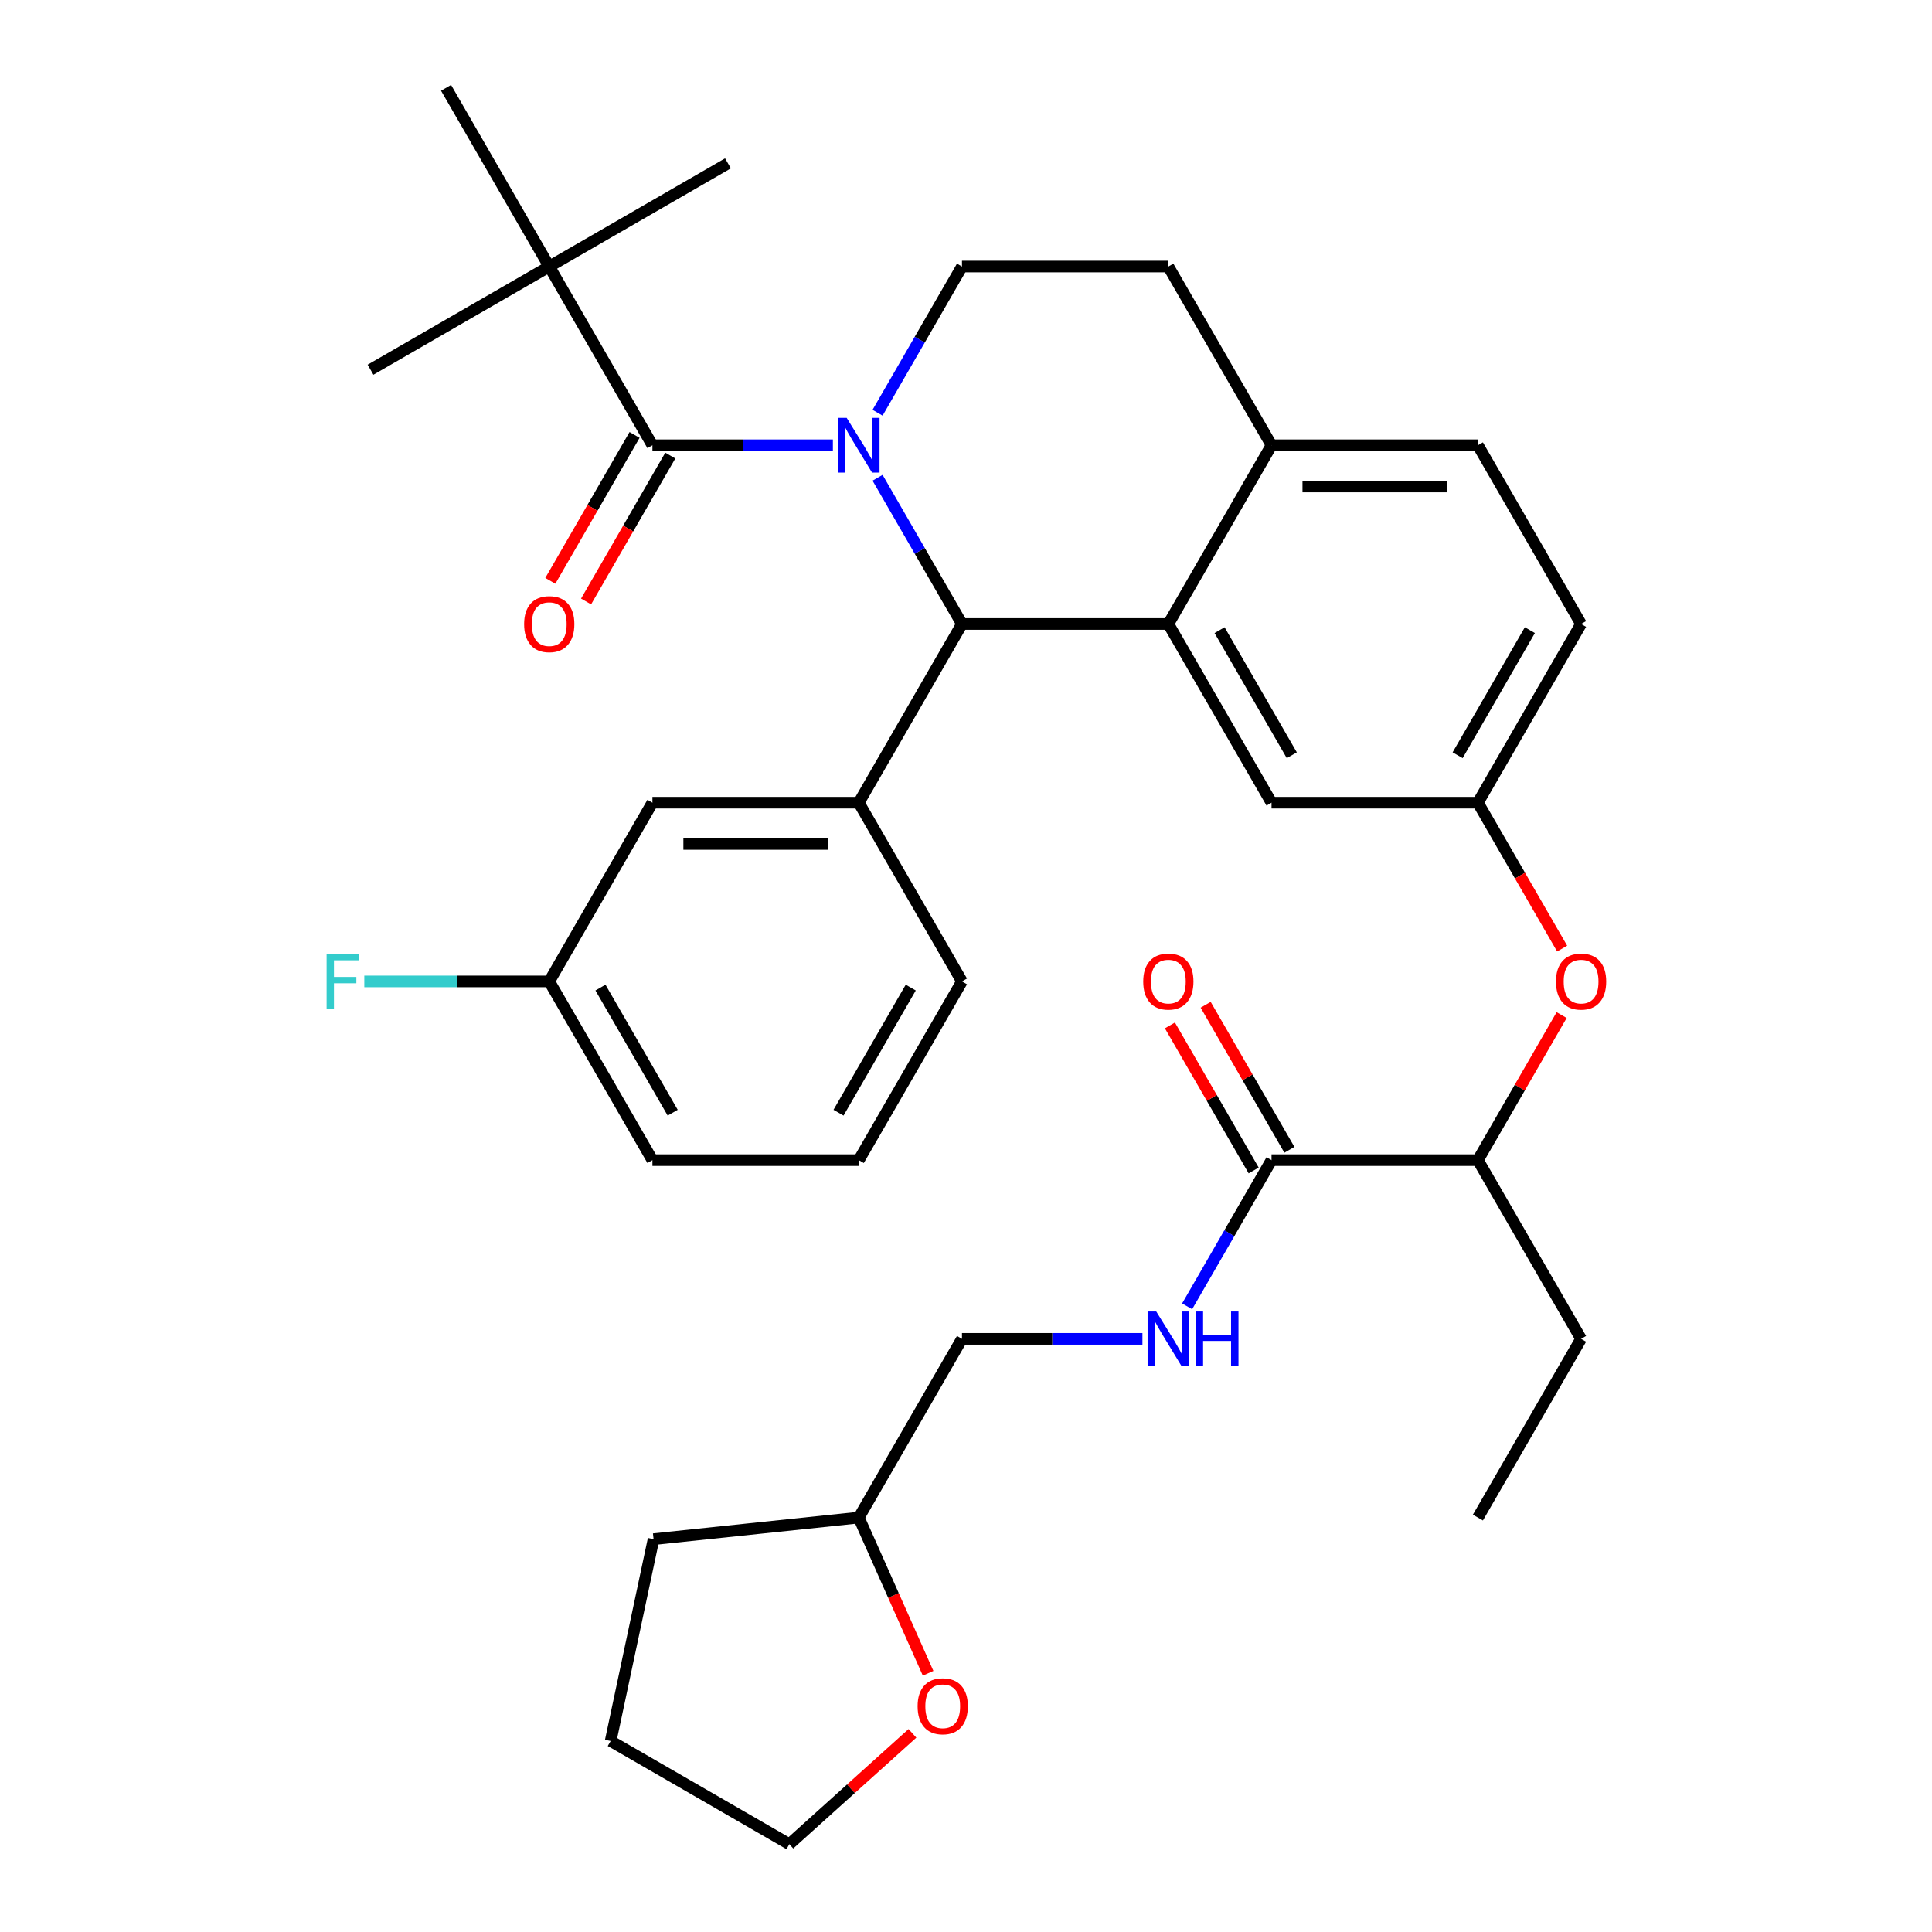<?xml version='1.0' encoding='iso-8859-1'?>
<svg version='1.1' baseProfile='full'
              xmlns='http://www.w3.org/2000/svg'
                      xmlns:rdkit='http://www.rdkit.org/xml'
                      xmlns:xlink='http://www.w3.org/1999/xlink'
                  xml:space='preserve'
width='1000px' height='1000px' viewBox='0 0 1000 1000'>
<!-- END OF HEADER -->
<rect style='opacity:1.0;fill:#FFFFFF;stroke:none' width='1000' height='1000' x='0' y='0'> </rect>
<path class='bond-0' d='M 480.392,866.082 L 462.451,825.787' style='fill:none;fill-rule:evenodd;stroke:#FF0000;stroke-width:6px;stroke-linecap:butt;stroke-linejoin:miter;stroke-opacity:1' />
<path class='bond-0' d='M 462.451,825.787 L 444.511,785.492' style='fill:none;fill-rule:evenodd;stroke:#000000;stroke-width:6px;stroke-linecap:butt;stroke-linejoin:miter;stroke-opacity:1' />
<path class='bond-1' d='M 472.286,897.182 L 440.431,925.864' style='fill:none;fill-rule:evenodd;stroke:#FF0000;stroke-width:6px;stroke-linecap:butt;stroke-linejoin:miter;stroke-opacity:1' />
<path class='bond-1' d='M 440.431,925.864 L 408.577,954.545' style='fill:none;fill-rule:evenodd;stroke:#000000;stroke-width:6px;stroke-linecap:butt;stroke-linejoin:miter;stroke-opacity:1' />
<path class='bond-2' d='M 658.141,600.482 L 636.296,638.32' style='fill:none;fill-rule:evenodd;stroke:#000000;stroke-width:6px;stroke-linecap:butt;stroke-linejoin:miter;stroke-opacity:1' />
<path class='bond-2' d='M 636.296,638.32 L 614.45,676.157' style='fill:none;fill-rule:evenodd;stroke:#0000FF;stroke-width:6px;stroke-linecap:butt;stroke-linejoin:miter;stroke-opacity:1' />
<path class='bond-3' d='M 667.391,595.142 L 645.719,557.604' style='fill:none;fill-rule:evenodd;stroke:#000000;stroke-width:6px;stroke-linecap:butt;stroke-linejoin:miter;stroke-opacity:1' />
<path class='bond-3' d='M 645.719,557.604 L 624.047,520.067' style='fill:none;fill-rule:evenodd;stroke:#FF0000;stroke-width:6px;stroke-linecap:butt;stroke-linejoin:miter;stroke-opacity:1' />
<path class='bond-3' d='M 648.89,605.823 L 627.218,568.286' style='fill:none;fill-rule:evenodd;stroke:#000000;stroke-width:6px;stroke-linecap:butt;stroke-linejoin:miter;stroke-opacity:1' />
<path class='bond-3' d='M 627.218,568.286 L 605.546,530.749' style='fill:none;fill-rule:evenodd;stroke:#FF0000;stroke-width:6px;stroke-linecap:butt;stroke-linejoin:miter;stroke-opacity:1' />
<path class='bond-4' d='M 658.141,600.482 L 764.956,600.482' style='fill:none;fill-rule:evenodd;stroke:#000000;stroke-width:6px;stroke-linecap:butt;stroke-linejoin:miter;stroke-opacity:1' />
<path class='bond-5' d='M 591.323,692.987 L 544.621,692.987' style='fill:none;fill-rule:evenodd;stroke:#0000FF;stroke-width:6px;stroke-linecap:butt;stroke-linejoin:miter;stroke-opacity:1' />
<path class='bond-5' d='M 544.621,692.987 L 497.918,692.987' style='fill:none;fill-rule:evenodd;stroke:#000000;stroke-width:6px;stroke-linecap:butt;stroke-linejoin:miter;stroke-opacity:1' />
<path class='bond-6' d='M 444.511,785.492 L 497.918,692.987' style='fill:none;fill-rule:evenodd;stroke:#000000;stroke-width:6px;stroke-linecap:butt;stroke-linejoin:miter;stroke-opacity:1' />
<path class='bond-7' d='M 444.511,785.492 L 338.281,796.657' style='fill:none;fill-rule:evenodd;stroke:#000000;stroke-width:6px;stroke-linecap:butt;stroke-linejoin:miter;stroke-opacity:1' />
<path class='bond-8' d='M 818.364,322.968 L 764.956,415.473' style='fill:none;fill-rule:evenodd;stroke:#000000;stroke-width:6px;stroke-linecap:butt;stroke-linejoin:miter;stroke-opacity:1' />
<path class='bond-8' d='M 791.852,326.163 L 754.466,390.916' style='fill:none;fill-rule:evenodd;stroke:#000000;stroke-width:6px;stroke-linecap:butt;stroke-linejoin:miter;stroke-opacity:1' />
<path class='bond-9' d='M 818.364,322.968 L 764.956,230.464' style='fill:none;fill-rule:evenodd;stroke:#000000;stroke-width:6px;stroke-linecap:butt;stroke-linejoin:miter;stroke-opacity:1' />
<path class='bond-10' d='M 764.956,415.473 L 658.141,415.473' style='fill:none;fill-rule:evenodd;stroke:#000000;stroke-width:6px;stroke-linecap:butt;stroke-linejoin:miter;stroke-opacity:1' />
<path class='bond-11' d='M 764.956,415.473 L 786.755,453.23' style='fill:none;fill-rule:evenodd;stroke:#000000;stroke-width:6px;stroke-linecap:butt;stroke-linejoin:miter;stroke-opacity:1' />
<path class='bond-11' d='M 786.755,453.23 L 808.554,490.987' style='fill:none;fill-rule:evenodd;stroke:#FF0000;stroke-width:6px;stroke-linecap:butt;stroke-linejoin:miter;stroke-opacity:1' />
<path class='bond-12' d='M 658.141,415.473 L 604.733,322.968' style='fill:none;fill-rule:evenodd;stroke:#000000;stroke-width:6px;stroke-linecap:butt;stroke-linejoin:miter;stroke-opacity:1' />
<path class='bond-12' d='M 668.631,390.916 L 631.245,326.163' style='fill:none;fill-rule:evenodd;stroke:#000000;stroke-width:6px;stroke-linecap:butt;stroke-linejoin:miter;stroke-opacity:1' />
<path class='bond-13' d='M 764.956,230.464 L 658.141,230.464' style='fill:none;fill-rule:evenodd;stroke:#000000;stroke-width:6px;stroke-linecap:butt;stroke-linejoin:miter;stroke-opacity:1' />
<path class='bond-13' d='M 748.934,251.827 L 674.163,251.827' style='fill:none;fill-rule:evenodd;stroke:#000000;stroke-width:6px;stroke-linecap:butt;stroke-linejoin:miter;stroke-opacity:1' />
<path class='bond-14' d='M 658.141,230.464 L 604.733,322.968' style='fill:none;fill-rule:evenodd;stroke:#000000;stroke-width:6px;stroke-linecap:butt;stroke-linejoin:miter;stroke-opacity:1' />
<path class='bond-15' d='M 658.141,230.464 L 604.733,137.959' style='fill:none;fill-rule:evenodd;stroke:#000000;stroke-width:6px;stroke-linecap:butt;stroke-linejoin:miter;stroke-opacity:1' />
<path class='bond-16' d='M 604.733,322.968 L 497.918,322.968' style='fill:none;fill-rule:evenodd;stroke:#000000;stroke-width:6px;stroke-linecap:butt;stroke-linejoin:miter;stroke-opacity:1' />
<path class='bond-17' d='M 497.918,322.968 L 444.511,415.473' style='fill:none;fill-rule:evenodd;stroke:#000000;stroke-width:6px;stroke-linecap:butt;stroke-linejoin:miter;stroke-opacity:1' />
<path class='bond-18' d='M 497.918,322.968 L 476.073,285.131' style='fill:none;fill-rule:evenodd;stroke:#000000;stroke-width:6px;stroke-linecap:butt;stroke-linejoin:miter;stroke-opacity:1' />
<path class='bond-18' d='M 476.073,285.131 L 454.228,247.294' style='fill:none;fill-rule:evenodd;stroke:#0000FF;stroke-width:6px;stroke-linecap:butt;stroke-linejoin:miter;stroke-opacity:1' />
<path class='bond-19' d='M 454.228,213.633 L 476.073,175.796' style='fill:none;fill-rule:evenodd;stroke:#0000FF;stroke-width:6px;stroke-linecap:butt;stroke-linejoin:miter;stroke-opacity:1' />
<path class='bond-19' d='M 476.073,175.796 L 497.918,137.959' style='fill:none;fill-rule:evenodd;stroke:#000000;stroke-width:6px;stroke-linecap:butt;stroke-linejoin:miter;stroke-opacity:1' />
<path class='bond-20' d='M 431.1,230.464 L 384.398,230.464' style='fill:none;fill-rule:evenodd;stroke:#0000FF;stroke-width:6px;stroke-linecap:butt;stroke-linejoin:miter;stroke-opacity:1' />
<path class='bond-20' d='M 384.398,230.464 L 337.695,230.464' style='fill:none;fill-rule:evenodd;stroke:#000000;stroke-width:6px;stroke-linecap:butt;stroke-linejoin:miter;stroke-opacity:1' />
<path class='bond-21' d='M 497.918,137.959 L 604.733,137.959' style='fill:none;fill-rule:evenodd;stroke:#000000;stroke-width:6px;stroke-linecap:butt;stroke-linejoin:miter;stroke-opacity:1' />
<path class='bond-22' d='M 808.3,525.408 L 786.628,562.945' style='fill:none;fill-rule:evenodd;stroke:#FF0000;stroke-width:6px;stroke-linecap:butt;stroke-linejoin:miter;stroke-opacity:1' />
<path class='bond-22' d='M 786.628,562.945 L 764.956,600.482' style='fill:none;fill-rule:evenodd;stroke:#000000;stroke-width:6px;stroke-linecap:butt;stroke-linejoin:miter;stroke-opacity:1' />
<path class='bond-23' d='M 764.956,600.482 L 818.364,692.987' style='fill:none;fill-rule:evenodd;stroke:#000000;stroke-width:6px;stroke-linecap:butt;stroke-linejoin:miter;stroke-opacity:1' />
<path class='bond-24' d='M 284.288,137.959 L 191.783,191.367' style='fill:none;fill-rule:evenodd;stroke:#000000;stroke-width:6px;stroke-linecap:butt;stroke-linejoin:miter;stroke-opacity:1' />
<path class='bond-25' d='M 284.288,137.959 L 376.793,84.552' style='fill:none;fill-rule:evenodd;stroke:#000000;stroke-width:6px;stroke-linecap:butt;stroke-linejoin:miter;stroke-opacity:1' />
<path class='bond-26' d='M 284.288,137.959 L 230.88,45.455' style='fill:none;fill-rule:evenodd;stroke:#000000;stroke-width:6px;stroke-linecap:butt;stroke-linejoin:miter;stroke-opacity:1' />
<path class='bond-27' d='M 284.288,137.959 L 337.695,230.464' style='fill:none;fill-rule:evenodd;stroke:#000000;stroke-width:6px;stroke-linecap:butt;stroke-linejoin:miter;stroke-opacity:1' />
<path class='bond-28' d='M 328.445,225.123 L 306.646,262.88' style='fill:none;fill-rule:evenodd;stroke:#000000;stroke-width:6px;stroke-linecap:butt;stroke-linejoin:miter;stroke-opacity:1' />
<path class='bond-28' d='M 306.646,262.88 L 284.847,300.637' style='fill:none;fill-rule:evenodd;stroke:#FF0000;stroke-width:6px;stroke-linecap:butt;stroke-linejoin:miter;stroke-opacity:1' />
<path class='bond-28' d='M 346.946,235.805 L 325.147,273.562' style='fill:none;fill-rule:evenodd;stroke:#000000;stroke-width:6px;stroke-linecap:butt;stroke-linejoin:miter;stroke-opacity:1' />
<path class='bond-28' d='M 325.147,273.562 L 303.348,311.319' style='fill:none;fill-rule:evenodd;stroke:#FF0000;stroke-width:6px;stroke-linecap:butt;stroke-linejoin:miter;stroke-opacity:1' />
<path class='bond-29' d='M 444.511,415.473 L 337.695,415.473' style='fill:none;fill-rule:evenodd;stroke:#000000;stroke-width:6px;stroke-linecap:butt;stroke-linejoin:miter;stroke-opacity:1' />
<path class='bond-29' d='M 428.488,436.836 L 353.718,436.836' style='fill:none;fill-rule:evenodd;stroke:#000000;stroke-width:6px;stroke-linecap:butt;stroke-linejoin:miter;stroke-opacity:1' />
<path class='bond-30' d='M 444.511,415.473 L 497.918,507.978' style='fill:none;fill-rule:evenodd;stroke:#000000;stroke-width:6px;stroke-linecap:butt;stroke-linejoin:miter;stroke-opacity:1' />
<path class='bond-31' d='M 337.695,415.473 L 284.288,507.978' style='fill:none;fill-rule:evenodd;stroke:#000000;stroke-width:6px;stroke-linecap:butt;stroke-linejoin:miter;stroke-opacity:1' />
<path class='bond-32' d='M 284.288,507.978 L 236.425,507.978' style='fill:none;fill-rule:evenodd;stroke:#000000;stroke-width:6px;stroke-linecap:butt;stroke-linejoin:miter;stroke-opacity:1' />
<path class='bond-32' d='M 236.425,507.978 L 188.563,507.978' style='fill:none;fill-rule:evenodd;stroke:#33CCCC;stroke-width:6px;stroke-linecap:butt;stroke-linejoin:miter;stroke-opacity:1' />
<path class='bond-33' d='M 284.288,507.978 L 337.695,600.482' style='fill:none;fill-rule:evenodd;stroke:#000000;stroke-width:6px;stroke-linecap:butt;stroke-linejoin:miter;stroke-opacity:1' />
<path class='bond-33' d='M 310.8,511.172 L 348.185,575.925' style='fill:none;fill-rule:evenodd;stroke:#000000;stroke-width:6px;stroke-linecap:butt;stroke-linejoin:miter;stroke-opacity:1' />
<path class='bond-34' d='M 497.918,507.978 L 444.511,600.482' style='fill:none;fill-rule:evenodd;stroke:#000000;stroke-width:6px;stroke-linecap:butt;stroke-linejoin:miter;stroke-opacity:1' />
<path class='bond-34' d='M 471.406,511.172 L 434.021,575.925' style='fill:none;fill-rule:evenodd;stroke:#000000;stroke-width:6px;stroke-linecap:butt;stroke-linejoin:miter;stroke-opacity:1' />
<path class='bond-35' d='M 444.511,600.482 L 337.695,600.482' style='fill:none;fill-rule:evenodd;stroke:#000000;stroke-width:6px;stroke-linecap:butt;stroke-linejoin:miter;stroke-opacity:1' />
<path class='bond-36' d='M 818.364,692.987 L 764.956,785.492' style='fill:none;fill-rule:evenodd;stroke:#000000;stroke-width:6px;stroke-linecap:butt;stroke-linejoin:miter;stroke-opacity:1' />
<path class='bond-37' d='M 408.577,954.545 L 316.072,901.138' style='fill:none;fill-rule:evenodd;stroke:#000000;stroke-width:6px;stroke-linecap:butt;stroke-linejoin:miter;stroke-opacity:1' />
<path class='bond-38' d='M 338.281,796.657 L 316.072,901.138' style='fill:none;fill-rule:evenodd;stroke:#000000;stroke-width:6px;stroke-linecap:butt;stroke-linejoin:miter;stroke-opacity:1' />
<path  class='atom-0' d='M 474.956 883.152
Q 474.956 876.352, 478.316 872.552
Q 481.676 868.752, 487.956 868.752
Q 494.236 868.752, 497.596 872.552
Q 500.956 876.352, 500.956 883.152
Q 500.956 890.032, 497.556 893.952
Q 494.156 897.832, 487.956 897.832
Q 481.716 897.832, 478.316 893.952
Q 474.956 890.072, 474.956 883.152
M 487.956 894.632
Q 492.276 894.632, 494.596 891.752
Q 496.956 888.832, 496.956 883.152
Q 496.956 877.592, 494.596 874.792
Q 492.276 871.952, 487.956 871.952
Q 483.636 871.952, 481.276 874.752
Q 478.956 877.552, 478.956 883.152
Q 478.956 888.872, 481.276 891.752
Q 483.636 894.632, 487.956 894.632
' fill='#FF0000'/>
<path  class='atom-2' d='M 598.473 678.827
L 607.753 693.827
Q 608.673 695.307, 610.153 697.987
Q 611.633 700.667, 611.713 700.827
L 611.713 678.827
L 615.473 678.827
L 615.473 707.147
L 611.593 707.147
L 601.633 690.747
Q 600.473 688.827, 599.233 686.627
Q 598.033 684.427, 597.673 683.747
L 597.673 707.147
L 593.993 707.147
L 593.993 678.827
L 598.473 678.827
' fill='#0000FF'/>
<path  class='atom-2' d='M 618.873 678.827
L 622.713 678.827
L 622.713 690.867
L 637.193 690.867
L 637.193 678.827
L 641.033 678.827
L 641.033 707.147
L 637.193 707.147
L 637.193 694.067
L 622.713 694.067
L 622.713 707.147
L 618.873 707.147
L 618.873 678.827
' fill='#0000FF'/>
<path  class='atom-3' d='M 591.733 508.058
Q 591.733 501.258, 595.093 497.458
Q 598.453 493.658, 604.733 493.658
Q 611.013 493.658, 614.373 497.458
Q 617.733 501.258, 617.733 508.058
Q 617.733 514.938, 614.333 518.858
Q 610.933 522.738, 604.733 522.738
Q 598.493 522.738, 595.093 518.858
Q 591.733 514.978, 591.733 508.058
M 604.733 519.538
Q 609.053 519.538, 611.373 516.658
Q 613.733 513.738, 613.733 508.058
Q 613.733 502.498, 611.373 499.698
Q 609.053 496.858, 604.733 496.858
Q 600.413 496.858, 598.053 499.658
Q 595.733 502.458, 595.733 508.058
Q 595.733 513.778, 598.053 516.658
Q 600.413 519.538, 604.733 519.538
' fill='#FF0000'/>
<path  class='atom-12' d='M 438.251 216.304
L 447.531 231.304
Q 448.451 232.784, 449.931 235.464
Q 451.411 238.144, 451.491 238.304
L 451.491 216.304
L 455.251 216.304
L 455.251 244.624
L 451.371 244.624
L 441.411 228.224
Q 440.251 226.304, 439.011 224.104
Q 437.811 221.904, 437.451 221.224
L 437.451 244.624
L 433.771 244.624
L 433.771 216.304
L 438.251 216.304
' fill='#0000FF'/>
<path  class='atom-15' d='M 805.364 508.058
Q 805.364 501.258, 808.724 497.458
Q 812.084 493.658, 818.364 493.658
Q 824.644 493.658, 828.004 497.458
Q 831.364 501.258, 831.364 508.058
Q 831.364 514.938, 827.964 518.858
Q 824.564 522.738, 818.364 522.738
Q 812.124 522.738, 808.724 518.858
Q 805.364 514.978, 805.364 508.058
M 818.364 519.538
Q 822.684 519.538, 825.004 516.658
Q 827.364 513.738, 827.364 508.058
Q 827.364 502.498, 825.004 499.698
Q 822.684 496.858, 818.364 496.858
Q 814.044 496.858, 811.684 499.658
Q 809.364 502.458, 809.364 508.058
Q 809.364 513.778, 811.684 516.658
Q 814.044 519.538, 818.364 519.538
' fill='#FF0000'/>
<path  class='atom-19' d='M 271.288 323.048
Q 271.288 316.248, 274.648 312.448
Q 278.008 308.648, 284.288 308.648
Q 290.568 308.648, 293.928 312.448
Q 297.288 316.248, 297.288 323.048
Q 297.288 329.928, 293.888 333.848
Q 290.488 337.728, 284.288 337.728
Q 278.048 337.728, 274.648 333.848
Q 271.288 329.968, 271.288 323.048
M 284.288 334.528
Q 288.608 334.528, 290.928 331.648
Q 293.288 328.728, 293.288 323.048
Q 293.288 317.488, 290.928 314.688
Q 288.608 311.848, 284.288 311.848
Q 279.968 311.848, 277.608 314.648
Q 275.288 317.448, 275.288 323.048
Q 275.288 328.768, 277.608 331.648
Q 279.968 334.528, 284.288 334.528
' fill='#FF0000'/>
<path  class='atom-24' d='M 169.053 493.818
L 185.893 493.818
L 185.893 497.058
L 172.853 497.058
L 172.853 505.658
L 184.453 505.658
L 184.453 508.938
L 172.853 508.938
L 172.853 522.138
L 169.053 522.138
L 169.053 493.818
' fill='#33CCCC'/>
</svg>
